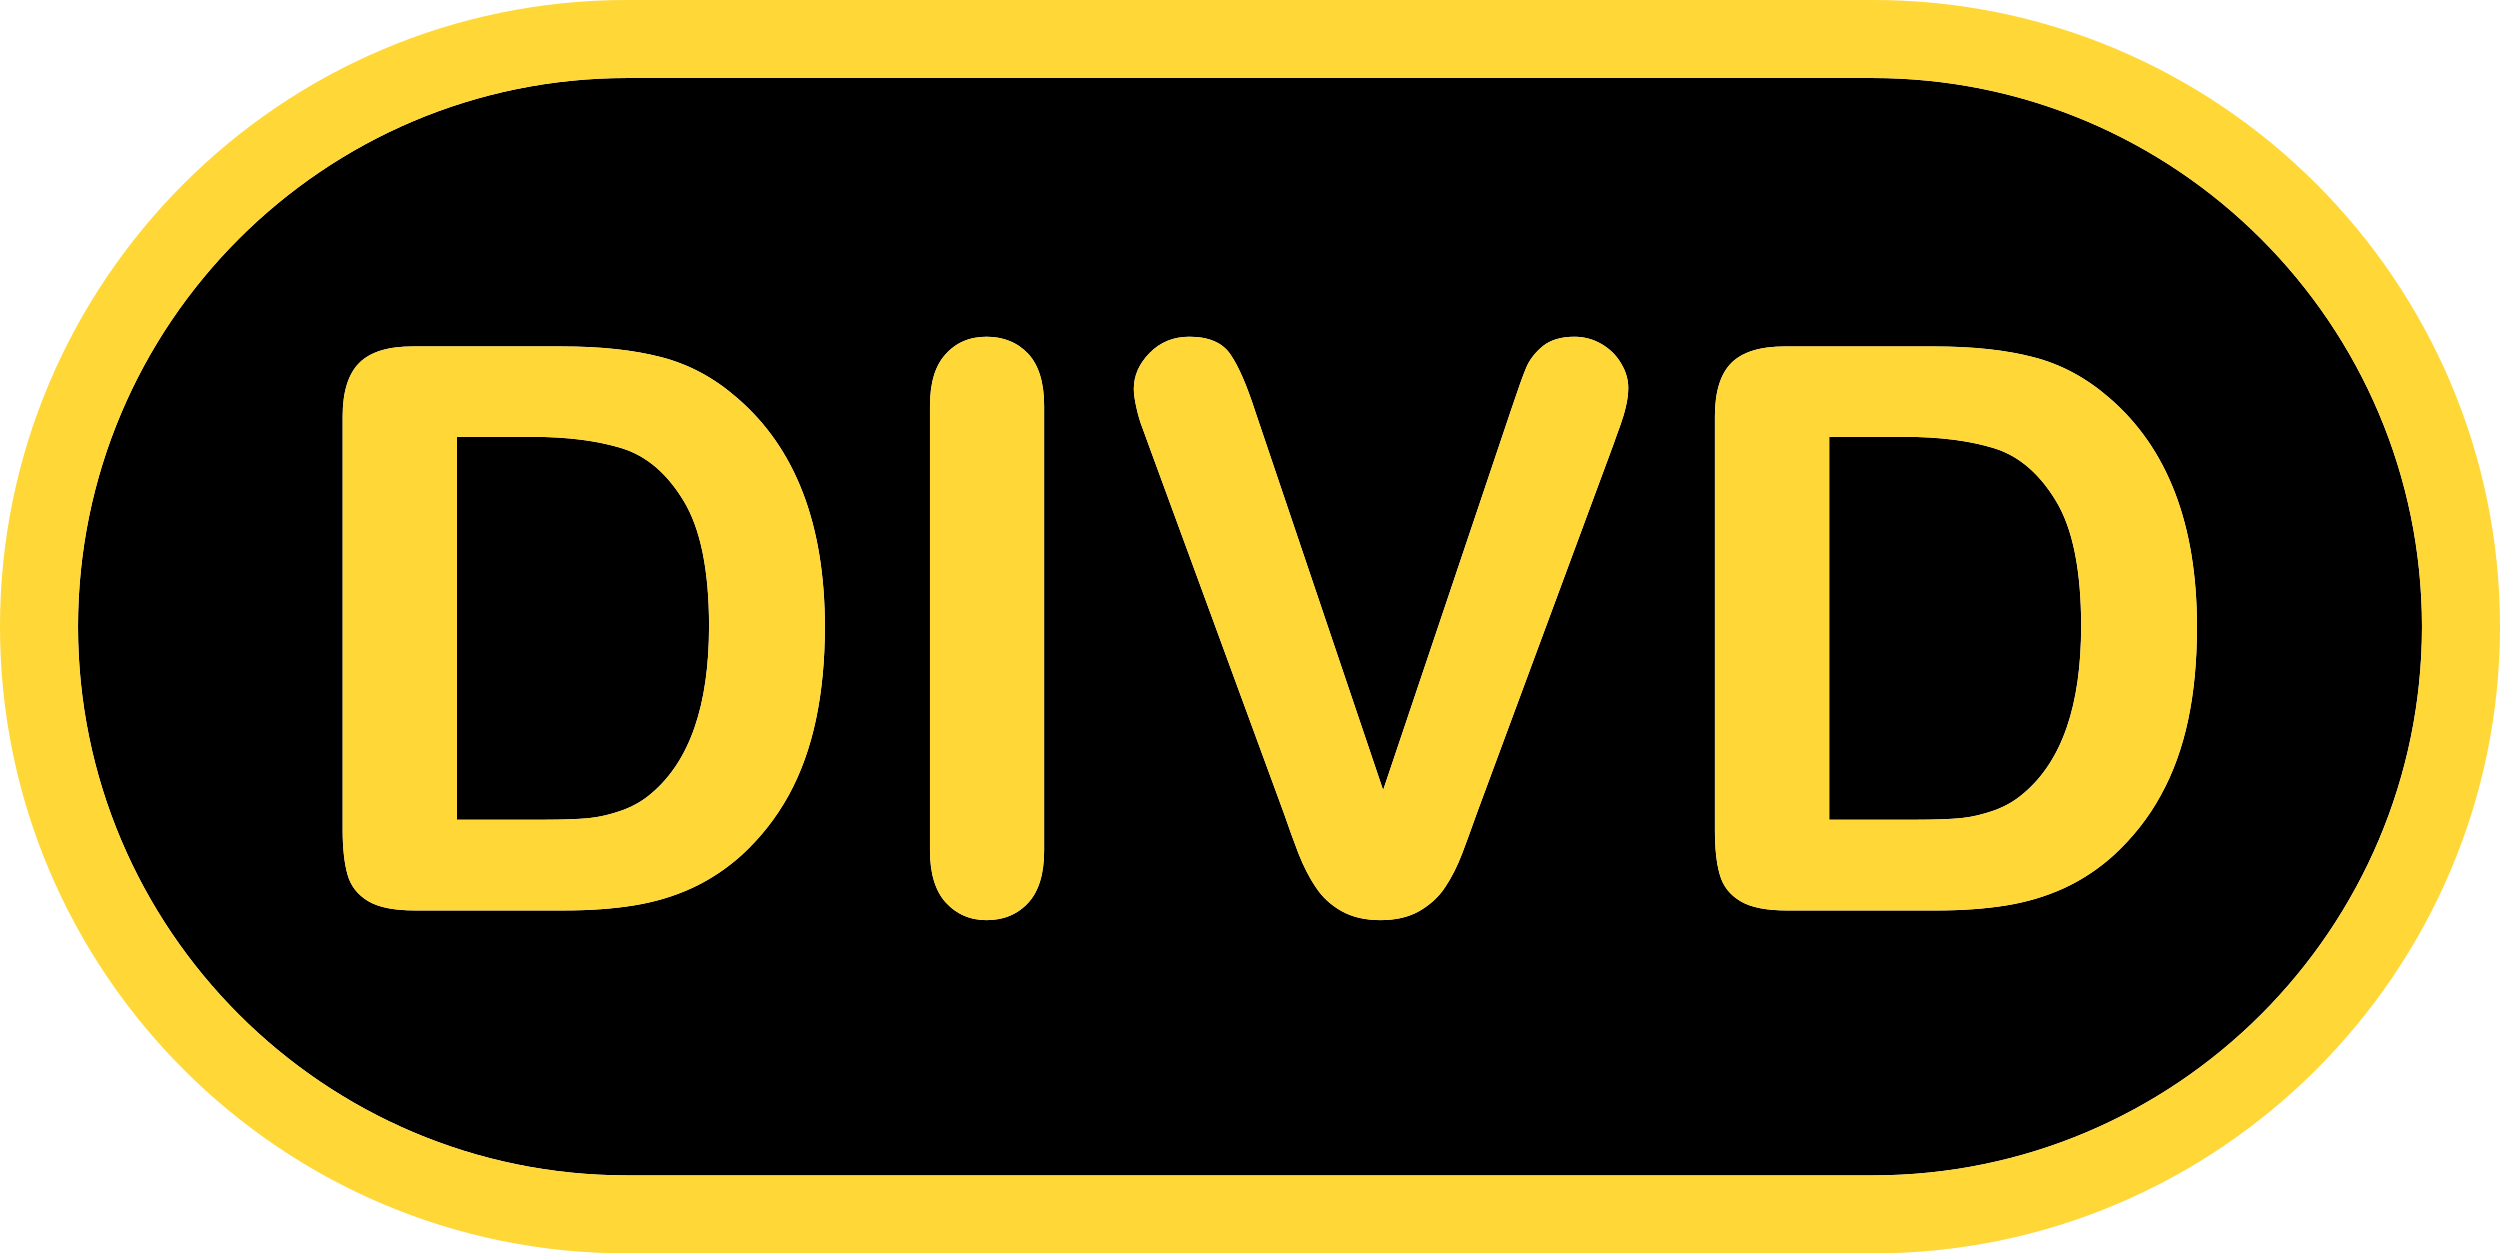 <?xml version="1.0" encoding="UTF-8" standalone="no"?>
<!-- Created with Inkscape (http://www.inkscape.org/) -->

<svg
   width="185.71mm"
   height="93.108mm"
   viewBox="0 0 185.71 93.108"
   version="1.1"
   id="svg1"
   inkscape:version="1.4.2 (ebf0e940d0, 2025-05-08)"
   sodipodi:docname="Logo of DIVD.svg"
   xmlns:inkscape="http://www.inkscape.org/namespaces/inkscape"
   xmlns:sodipodi="http://sodipodi.sourceforge.net/DTD/sodipodi-0.dtd"
   xmlns="http://www.w3.org/2000/svg"
   xmlns:svg="http://www.w3.org/2000/svg">
  <sodipodi:namedview
     id="namedview1"
     pagecolor="#ffffff"
     bordercolor="#000000"
     borderopacity="0.25"
     inkscape:showpageshadow="2"
     inkscape:pageopacity="0.0"
     inkscape:pagecheckerboard="0"
     inkscape:deskcolor="#d1d1d1"
     inkscape:document-units="mm"
     inkscape:zoom="0.71268238"
     inkscape:cx="356.4"
     inkscape:cy="290.45197"
     inkscape:window-width="1870"
     inkscape:window-height="1011"
     inkscape:window-x="0"
     inkscape:window-y="0"
     inkscape:window-maximized="1"
     inkscape:current-layer="layer1" />
  <defs
     id="defs1" />
  <g
     inkscape:label="Layer 1"
     inkscape:groupmode="layer"
     id="layer1"
     transform="translate(-10.886,-71.765)">
    <path
       fill-rule="nonzero"
       fill="#000000"
       fill-opacity="1"
       d="M 150.025,77.561 H 57.434 c -22.477,0 -40.752,18.276 -40.752,40.752 0,22.477 18.275,40.763 40.752,40.763 H 150.025 c 22.488,0 40.775,-18.286 40.775,-40.763 0,-22.476 -18.287,-40.752 -40.775,-40.752 m -78.527,47.66 c -0.439,2.078 -1.113,3.954 -2.023,5.616 -0.921,1.674 -2.089,3.156 -3.516,4.471 -1.134,1.011 -2.359,1.82 -3.695,2.437 -1.325,0.607 -2.764,1.034 -4.302,1.281 -1.527,0.247 -3.258,0.371 -5.189,0.371 H 41.72 c -1.55,0 -2.707,-0.225 -3.493,-0.697 -0.775,-0.472 -1.292,-1.123 -1.528,-1.977 -0.236,-0.843 -0.359,-1.943 -0.359,-3.303 v -30.721 c 0,-1.831 0.415,-3.156 1.235,-3.976 0.82,-0.82 2.134,-1.224 3.966,-1.224 h 11.064 c 2.875,0 5.347,0.258 7.402,0.797 2.055,0.528 3.931,1.539 5.605,3 4.37,3.74 6.549,9.412 6.549,17.04 0,2.516 -0.224,4.807 -0.662,6.885 m 16.95,9.717 c 0,1.741 -0.394,3.032 -1.179,3.886 -0.797,0.865 -1.831,1.292 -3.1,1.292 -1.224,0 -2.225,-0.438 -3.022,-1.303 -0.786,-0.865 -1.179,-2.157 -1.179,-3.875 v -33.013 c 0,-1.719 0.382,-2.999 1.168,-3.852 0.775,-0.865 1.786,-1.292 3.033,-1.292 1.269,0 2.303,0.427 3.1,1.27 0.786,0.854 1.179,2.145 1.179,3.875 z m 43.223,-33.002 c -0.112,0.494 -0.258,0.966 -0.426,1.438 -0.169,0.46 -0.348,0.943 -0.517,1.438 l -10.143,27.385 c -0.371,1.044 -0.73,2.044 -1.089,2.988 -0.36,0.943 -0.786,1.775 -1.258,2.483 -0.472,0.718 -1.113,1.303 -1.898,1.763 -0.797,0.461 -1.763,0.685 -2.909,0.685 -1.135,0 -2.101,-0.224 -2.898,-0.674 -0.786,-0.449 -1.427,-1.033 -1.91,-1.774 -0.494,-0.73 -0.91,-1.562 -1.281,-2.494 -0.359,-0.932 -0.718,-1.932 -1.078,-2.976 l -9.975,-27.161 c -0.18,-0.494 -0.348,-0.977 -0.528,-1.449 -0.191,-0.483 -0.337,-0.989 -0.461,-1.55 -0.123,-0.551 -0.191,-1.011 -0.191,-1.393 0,-0.977 0.393,-1.865 1.179,-2.662 0.775,-0.797 1.763,-1.202 2.943,-1.202 1.449,0 2.471,0.438 3.066,1.326 0.607,0.887 1.214,2.302 1.842,4.246 l 9.491,28.104 9.526,-28.306 c 0.494,-1.483 0.864,-2.516 1.112,-3.1 0.247,-0.573 0.652,-1.101 1.224,-1.573 0.573,-0.461 1.359,-0.697 2.347,-0.697 0.719,0 1.393,0.18 2.011,0.54 0.629,0.37 1.112,0.843 1.46,1.449 0.359,0.595 0.528,1.202 0.528,1.809 0,0.426 -0.056,0.876 -0.169,1.359 m 41.764,23.285 c -0.438,2.078 -1.113,3.954 -2.034,5.616 -0.91,1.674 -2.089,3.156 -3.516,4.471 -1.123,1.011 -2.348,1.82 -3.684,2.437 -1.337,0.607 -2.764,1.034 -4.302,1.281 -1.538,0.247 -3.269,0.371 -5.189,0.371 h -11.065 c -1.538,0 -2.707,-0.225 -3.482,-0.697 -0.786,-0.472 -1.292,-1.123 -1.527,-1.977 -0.247,-0.843 -0.359,-1.943 -0.359,-3.303 v -30.721 c 0,-1.831 0.405,-3.156 1.224,-3.976 0.82,-0.82 2.145,-1.224 3.976,-1.224 h 11.064 c 2.875,0 5.346,0.258 7.402,0.797 2.055,0.528 3.92,1.539 5.605,3 4.359,3.74 6.538,9.412 6.538,17.04 0,2.516 -0.213,4.807 -0.651,6.885"
       id="path20"
       style="stroke-width:0.215" />
    <path
       fill-rule="nonzero"
       fill="#000000"
       fill-opacity="1"
       d="m 63.557,118.279 c 0,5.863 -1.428,9.997 -4.258,12.401 -0.629,0.551 -1.382,0.989 -2.236,1.292 -0.854,0.303 -1.684,0.494 -2.482,0.573 -0.798,0.067 -1.91,0.112 -3.314,0.112 H 44.831 V 104.216 H 50.436 c 2.583,0 4.796,0.281 6.627,0.843 1.831,0.561 3.37,1.865 4.617,3.932 1.246,2.055 1.877,5.156 1.877,9.289"
       id="path21"
       style="stroke-width:0.215" />
    <path
       fill-rule="nonzero"
       fill="#000000"
       fill-opacity="1"
       d="m 165.481,118.279 c 0,5.863 -1.416,9.997 -4.258,12.401 -0.629,0.551 -1.371,0.989 -2.224,1.292 -0.864,0.303 -1.684,0.494 -2.493,0.573 -0.798,0.067 -1.899,0.112 -3.314,0.112 h -6.425 v -28.442 h 5.594 c 2.595,0 4.808,0.281 6.639,0.843 1.831,0.561 3.37,1.865 4.617,3.932 1.246,2.055 1.865,5.156 1.865,9.289"
       id="path22"
       style="stroke-width:0.215" />
    <path
       fill-rule="nonzero"
       fill="#ffd736"
       fill-opacity="1"
       d="M 150.025,71.765 H 57.434 c -25.666,0 -46.548,20.882 -46.548,46.548 0,25.678 20.882,46.56 46.548,46.56 H 150.025 c 25.678,0 46.571,-20.882 46.571,-46.56 0,-25.666 -20.893,-46.548 -46.571,-46.548 m 0,87.311 H 57.434 c -22.477,0 -40.752,-18.286 -40.752,-40.763 0,-22.476 18.275,-40.752 40.752,-40.752 H 150.025 c 22.488,0 40.775,18.276 40.775,40.752 0,22.477 -18.287,40.763 -40.775,40.763"
       id="path23"
       style="stroke-width:0.215" />
    <path
       fill-rule="nonzero"
       fill="#ffd736"
       fill-opacity="1"
       d="M 65.611,101.296 C 63.938,99.836 62.062,98.824 60.006,98.296 57.951,97.758 55.479,97.499 52.604,97.499 H 41.54 c -1.831,0 -3.146,0.405 -3.966,1.224 -0.82,0.82 -1.235,2.145 -1.235,3.976 v 30.721 c 0,1.36 0.123,2.461 0.359,3.303 0.236,0.854 0.753,1.506 1.527,1.977 0.787,0.472 1.944,0.697 3.494,0.697 H 52.773 c 1.932,0 3.662,-0.123 5.189,-0.371 1.539,-0.247 2.977,-0.674 4.302,-1.281 1.336,-0.618 2.561,-1.426 3.695,-2.437 1.427,-1.314 2.595,-2.797 3.516,-4.471 0.911,-1.663 1.585,-3.538 2.023,-5.616 0.438,-2.077 0.662,-4.369 0.662,-6.885 0,-7.627 -2.179,-13.3 -6.549,-17.04 m -6.312,29.384 c -0.629,0.551 -1.382,0.989 -2.236,1.292 -0.854,0.303 -1.684,0.494 -2.483,0.573 -0.797,0.067 -1.909,0.112 -3.313,0.112 H 44.831 V 104.216 H 50.436 c 2.583,0 4.796,0.281 6.627,0.843 1.831,0.561 3.37,1.865 4.617,3.932 1.246,2.055 1.877,5.156 1.877,9.289 0,5.864 -1.428,9.997 -4.258,12.401"
       id="path24"
       style="stroke-width:0.215" />
    <path
       fill-rule="nonzero"
       fill="#ffd736"
       fill-opacity="1"
       d="M 87.268,98.05 C 86.471,97.207 85.437,96.78 84.167,96.78 c -1.246,0 -2.257,0.427 -3.032,1.292 -0.786,0.854 -1.168,2.133 -1.168,3.852 v 33.013 c 0,1.718 0.394,3.01 1.179,3.875 0.798,0.864 1.798,1.303 3.021,1.303 1.27,0 2.304,-0.426 3.101,-1.292 0.786,-0.854 1.179,-2.145 1.179,-3.886 v -33.013 c 0,-1.73 -0.394,-3.021 -1.179,-3.875"
       id="path25"
       style="stroke-width:0.215" />
    <path
       fill-rule="nonzero"
       fill="#ffd736"
       fill-opacity="1"
       d="m 131.311,98.768 c -0.348,-0.606 -0.832,-1.078 -1.46,-1.449 -0.618,-0.36 -1.292,-0.54 -2.011,-0.54 -0.989,0 -1.774,0.236 -2.347,0.697 -0.572,0.472 -0.978,1 -1.224,1.573 -0.248,0.584 -0.618,1.617 -1.112,3.1 l -9.526,28.306 -9.491,-28.104 c -0.629,-1.944 -1.235,-3.359 -1.842,-4.246 -0.595,-0.888 -1.617,-1.326 -3.066,-1.326 -1.18,0 -2.169,0.405 -2.943,1.202 -0.786,0.797 -1.179,1.685 -1.179,2.662 0,0.382 0.067,0.843 0.191,1.393 0.123,0.561 0.27,1.067 0.461,1.55 0.18,0.472 0.347,0.955 0.528,1.449 l 9.974,27.161 c 0.36,1.044 0.719,2.044 1.078,2.976 0.371,0.932 0.786,1.764 1.281,2.494 0.483,0.741 1.124,1.325 1.91,1.774 0.797,0.45 1.763,0.674 2.898,0.674 1.146,0 2.112,-0.224 2.909,-0.685 0.786,-0.461 1.427,-1.045 1.898,-1.763 0.472,-0.708 0.898,-1.539 1.258,-2.483 0.359,-0.944 0.718,-1.944 1.089,-2.988 l 10.143,-27.385 c 0.169,-0.494 0.348,-0.978 0.517,-1.438 0.168,-0.472 0.314,-0.944 0.426,-1.438 0.112,-0.483 0.169,-0.932 0.169,-1.359 0,-0.607 -0.169,-1.213 -0.528,-1.809"
       id="path26"
       style="stroke-width:0.215" />
    <path
       fill-rule="nonzero"
       fill="#ffd736"
       fill-opacity="1"
       d="m 167.548,101.296 c -1.684,-1.46 -3.549,-2.472 -5.605,-3 -2.056,-0.539 -4.527,-0.797 -7.402,-0.797 h -11.064 c -1.831,0 -3.156,0.405 -3.976,1.224 -0.82,0.82 -1.224,2.145 -1.224,3.976 v 30.721 c 0,1.36 0.112,2.461 0.359,3.303 0.236,0.854 0.742,1.506 1.527,1.977 0.775,0.472 1.944,0.697 3.482,0.697 h 11.065 c 1.92,0 3.651,-0.123 5.189,-0.371 1.538,-0.247 2.965,-0.674 4.302,-1.281 1.336,-0.618 2.561,-1.426 3.684,-2.437 1.427,-1.314 2.606,-2.797 3.516,-4.471 0.921,-1.663 1.595,-3.538 2.034,-5.616 0.438,-2.077 0.651,-4.369 0.651,-6.885 0,-7.627 -2.179,-13.3 -6.538,-17.04 m -6.324,29.384 c -0.629,0.551 -1.371,0.989 -2.224,1.292 -0.864,0.303 -1.684,0.494 -2.493,0.573 -0.797,0.067 -1.898,0.112 -3.313,0.112 h -6.425 v -28.442 h 5.594 c 2.595,0 4.808,0.281 6.639,0.843 1.831,0.561 3.37,1.865 4.617,3.932 1.246,2.055 1.865,5.156 1.865,9.289 0,5.864 -1.416,9.997 -4.258,12.401"
       id="path27"
       style="stroke-width:0.215" />
  </g>
</svg>
